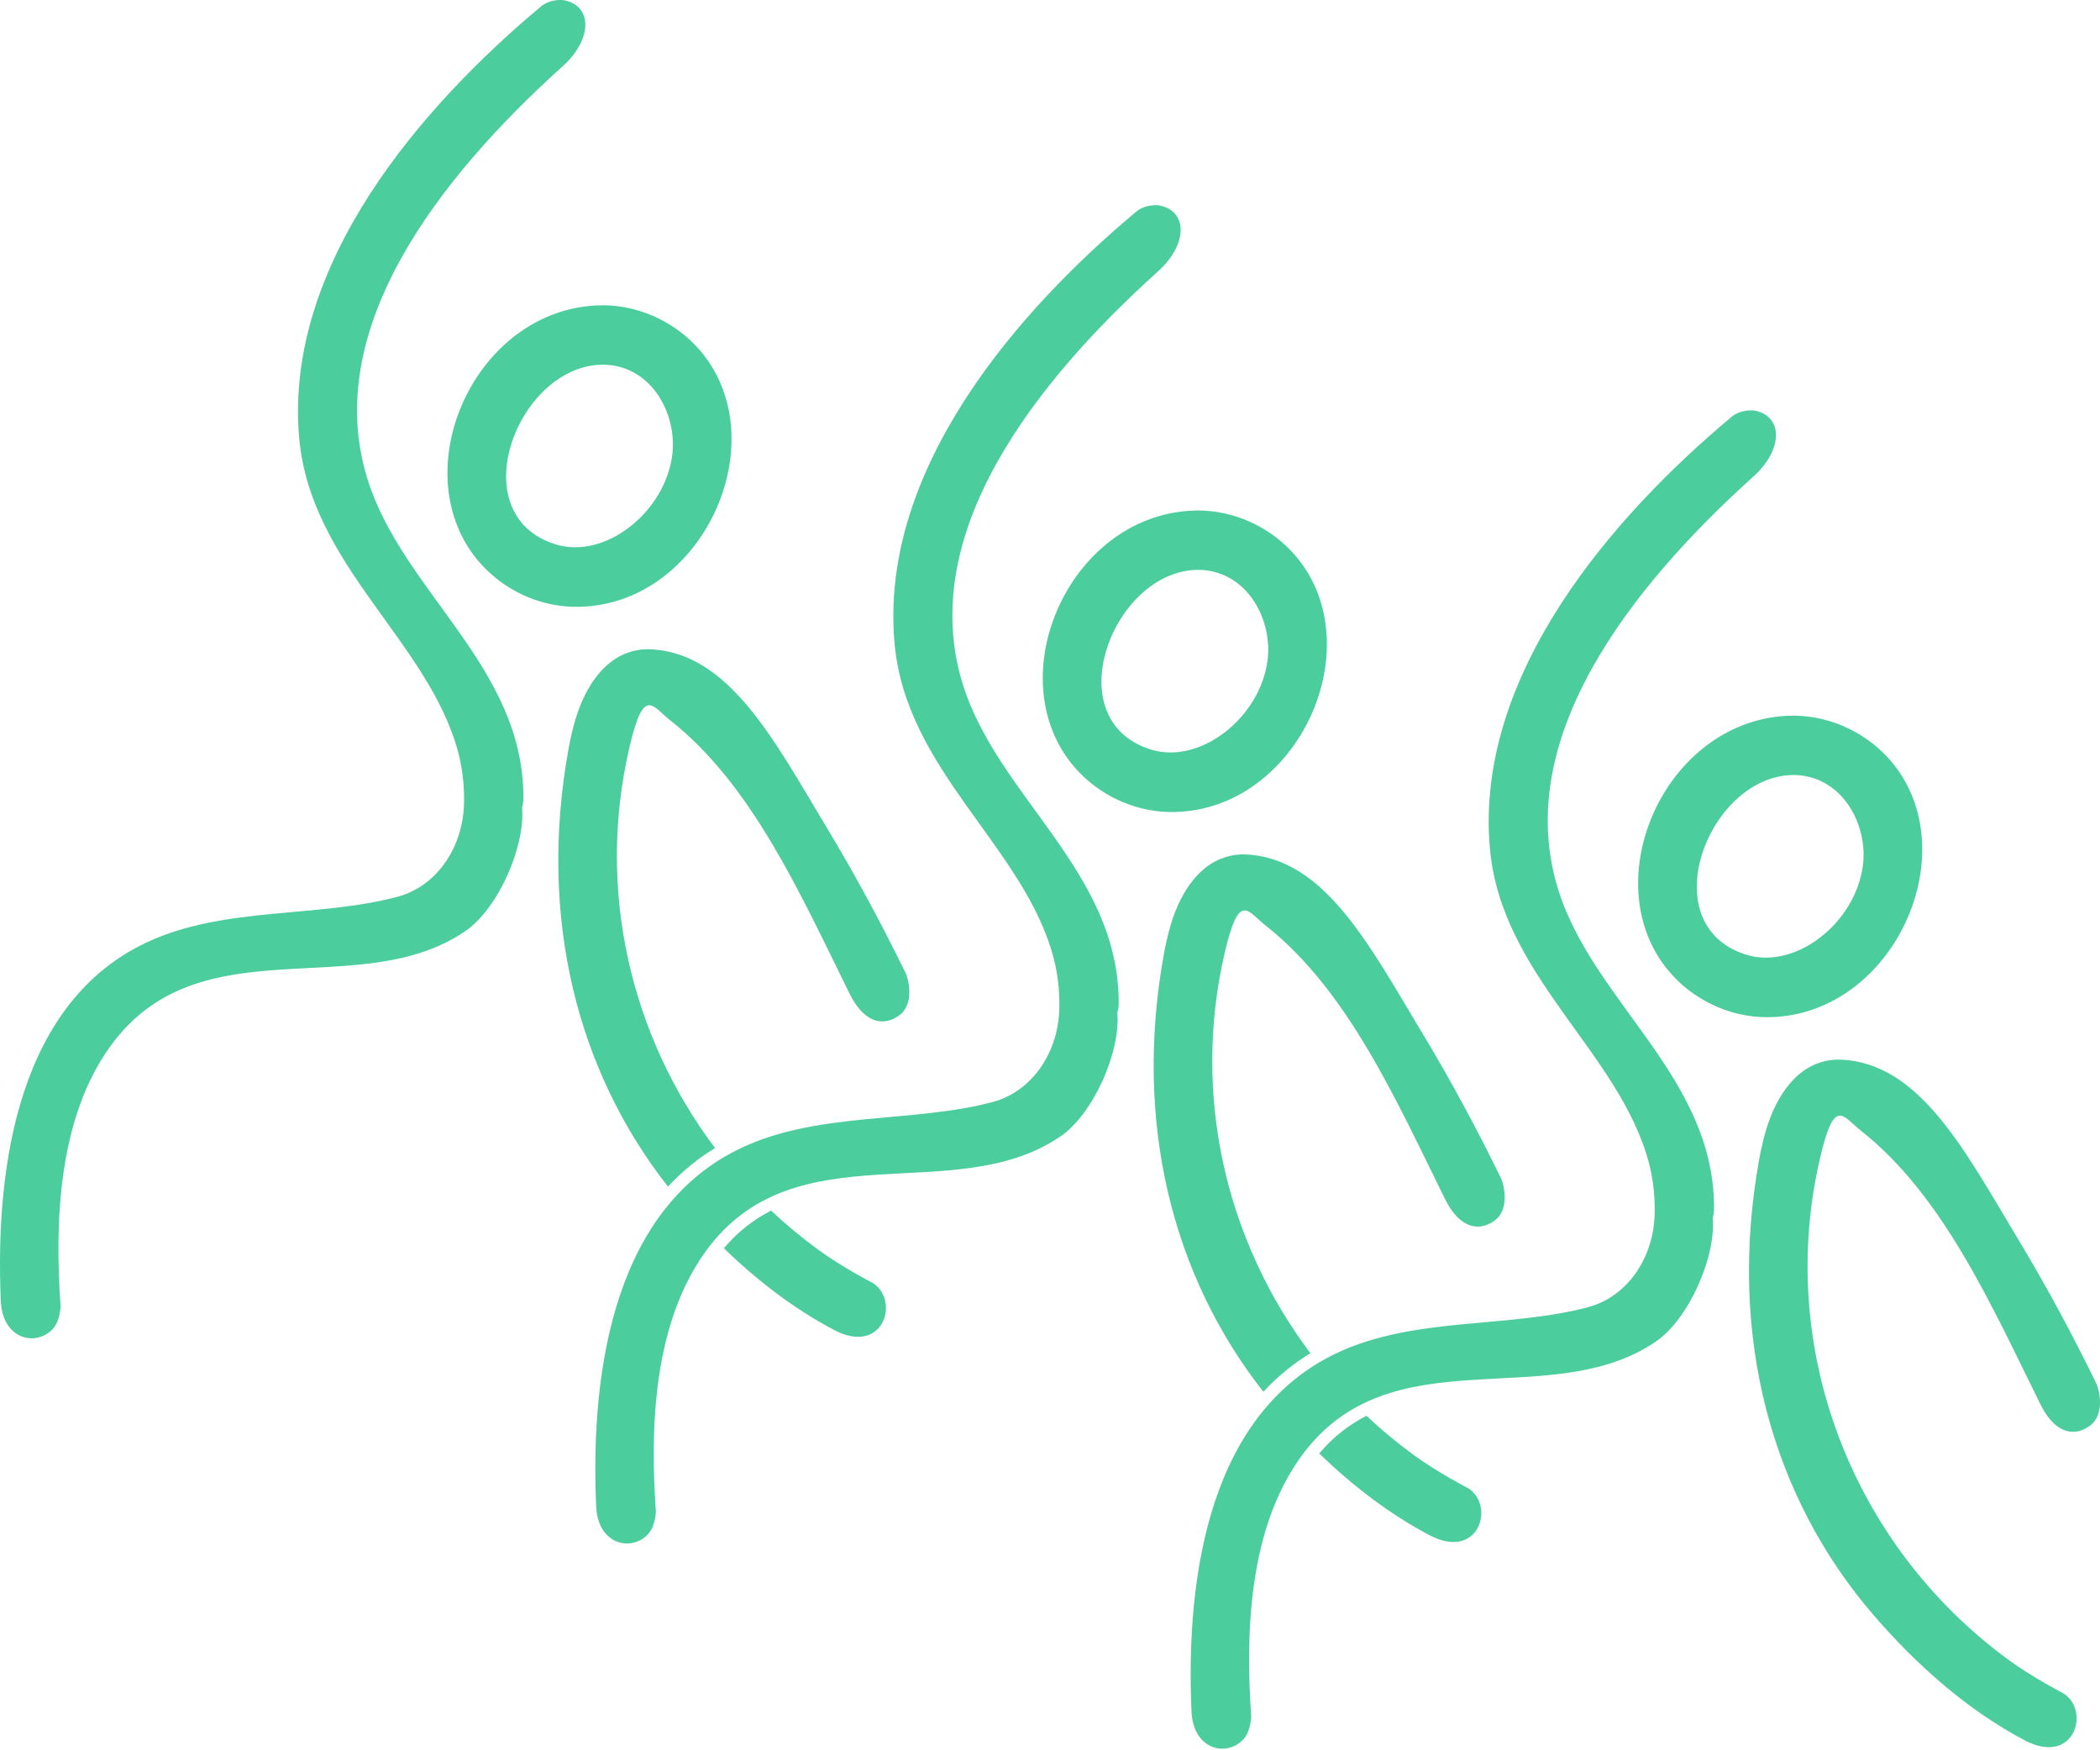 <?xml version="1.0" encoding="UTF-8"?> <svg xmlns="http://www.w3.org/2000/svg" width="84" height="70" viewBox="0 0 84 70" fill="none"><path fill-rule="evenodd" clip-rule="evenodd" d="M24.214 12.21C26.066 12.26 27.827 13.333 28.686 15.044C30.565 18.782 27.625 24.3 23.016 24.269C21.195 24.257 19.427 23.222 18.537 21.559C16.556 17.858 19.401 12.266 24.074 12.209C24.144 12.209 24.144 12.209 24.214 12.21ZM24.088 14.585C20.703 14.626 18.423 20.564 22.204 21.765C24.197 22.398 26.603 20.489 26.892 18.187C27.091 16.585 26.097 14.686 24.243 14.587C24.191 14.585 24.14 14.585 24.088 14.585Z" fill="#4BCD9E"></path><path fill-rule="evenodd" clip-rule="evenodd" d="M18.555 32.274C18.588 31.653 18.529 30.848 18.334 30.108C17.157 25.658 12.421 22.634 11.967 17.51C11.351 10.522 16.967 4.169 21.602 0.29C21.602 0.29 21.914 -0.04 22.53 0.004C23.705 0.208 23.721 1.565 22.498 2.657C17.538 7.131 12.854 13.16 14.69 19.129C16.09 23.679 20.978 26.666 20.935 31.953C20.934 32.071 20.915 32.187 20.883 32.296C21.016 33.85 19.93 36.34 18.605 37.244C14.354 40.143 7.985 36.897 4.41 41.848C2.32 44.743 2.184 48.898 2.424 52.257C2.424 52.257 2.401 52.827 2.122 53.137C1.459 53.87 0.111 53.587 0.034 52.053C-0.216 46.42 0.837 40.042 5.876 37.686C8.971 36.24 12.707 36.718 15.902 35.864C17.425 35.459 18.465 33.974 18.555 32.274Z" fill="#4BCD9E"></path><path fill-rule="evenodd" clip-rule="evenodd" d="M48.026 20.417C49.878 20.465 51.639 21.539 52.5 23.25C54.378 26.988 51.438 32.505 46.829 32.475C45.008 32.462 43.239 31.427 42.35 29.765C40.368 26.064 43.214 20.473 47.886 20.416C47.956 20.416 47.956 20.416 48.026 20.417ZM47.9 22.79C44.515 22.831 42.236 28.77 46.017 29.971C48.01 30.604 50.416 28.695 50.704 26.393C50.904 24.791 49.91 22.892 48.056 22.793C48.004 22.791 47.953 22.79 47.9 22.79Z" fill="#4BCD9E"></path><path fill-rule="evenodd" clip-rule="evenodd" d="M42.367 40.481C42.399 39.859 42.342 39.055 42.146 38.315C40.969 33.864 36.233 30.84 35.78 25.715C35.162 18.728 40.779 12.376 45.414 8.495C45.414 8.495 45.726 8.166 46.342 8.21C47.517 8.414 47.533 9.77 46.31 10.862C41.349 15.337 36.666 21.366 38.502 27.335C39.902 31.885 44.79 34.871 44.747 40.159C44.746 40.277 44.727 40.393 44.694 40.502C44.828 42.057 43.742 44.547 42.417 45.45C38.167 48.35 31.797 45.103 28.222 50.054C26.131 52.949 25.996 57.104 26.236 60.462C26.236 60.462 26.213 61.034 25.934 61.343C25.271 62.077 23.923 61.792 23.847 60.26C23.596 54.626 24.648 48.248 29.687 45.893C32.783 44.447 36.519 44.923 39.714 44.071C41.236 43.664 42.277 42.18 42.367 40.481Z" fill="#4BCD9E"></path><path fill-rule="evenodd" clip-rule="evenodd" d="M26.719 47.456C23.055 42.788 21.54 36.663 22.732 30.001C22.775 29.758 22.825 29.516 22.882 29.276C22.925 29.099 22.972 28.923 23.025 28.749C23.413 27.461 24.264 26.042 25.816 25.966C25.869 25.966 25.922 25.965 25.975 25.966C29.162 26.074 30.975 29.622 33.078 33.112C34.225 35.016 35.279 36.975 36.253 38.974C36.253 38.974 36.683 40.142 35.915 40.647C35.257 41.08 34.525 40.842 33.985 39.742C32.02 35.768 30.09 31.394 26.813 28.812C26.086 28.24 25.756 27.416 25.178 29.886C23.85 35.571 25.211 41.408 28.602 45.914C27.89 46.348 27.265 46.867 26.719 47.456ZM30.844 48.416C31.434 48.971 32.062 49.494 32.726 49.979C33.686 50.682 34.923 51.319 34.923 51.319C36.005 52.025 35.334 54.231 33.361 53.19C31.744 52.335 30.277 51.204 28.954 49.922C29.525 49.247 30.162 48.765 30.844 48.416Z" fill="#4BCD9E"></path><path fill-rule="evenodd" clip-rule="evenodd" d="M71.841 28.623C73.692 28.672 75.455 29.745 76.314 31.456C78.192 35.194 75.253 40.712 70.643 40.681C68.822 40.668 67.054 39.633 66.164 37.971C64.183 34.27 67.028 28.679 71.701 28.622C71.771 28.622 71.771 28.622 71.841 28.623ZM71.715 30.996C68.329 31.037 66.05 36.976 69.831 38.177C71.824 38.81 74.231 36.901 74.518 34.599C74.718 32.997 73.724 31.099 71.871 30.999C71.818 30.997 71.767 30.996 71.715 30.996Z" fill="#4BCD9E"></path><path fill-rule="evenodd" clip-rule="evenodd" d="M73.602 42.378C76.788 42.486 78.602 46.033 80.704 49.524C81.853 51.428 82.907 53.388 83.88 55.386C83.88 55.386 84.31 56.555 83.543 57.059C82.884 57.493 82.151 57.254 81.612 56.154C79.647 52.181 77.718 47.806 74.44 45.224C73.713 44.652 73.382 43.829 72.806 46.298C71.026 53.91 74.07 61.798 80.353 66.392C81.313 67.094 82.55 67.731 82.55 67.731C83.631 68.438 82.96 70.644 80.988 69.602C78.68 68.382 76.676 66.598 74.965 64.62C70.855 59.867 69.102 53.438 70.359 46.413C70.401 46.17 70.452 45.929 70.51 45.689C70.552 45.511 70.599 45.335 70.652 45.161C71.041 43.873 71.891 42.454 73.442 42.379C73.495 42.377 73.549 42.377 73.602 42.378Z" fill="#4BCD9E"></path><path fill-rule="evenodd" clip-rule="evenodd" d="M66.181 48.687C66.214 48.065 66.156 47.261 65.96 46.52C64.783 42.07 60.047 39.046 59.595 33.921C58.977 26.934 64.594 20.582 69.228 16.701C69.228 16.701 69.54 16.372 70.156 16.416C71.331 16.62 71.347 17.976 70.124 19.068C65.164 23.543 60.48 29.572 62.317 35.541C63.716 40.091 68.604 43.078 68.561 48.365C68.56 48.483 68.543 48.599 68.51 48.708C68.642 50.263 67.556 52.753 66.232 53.656C61.981 56.556 55.611 53.309 52.037 58.26C49.946 61.156 49.811 65.311 50.05 68.668C50.05 68.668 50.027 69.24 49.748 69.548C49.085 70.283 47.738 69.999 47.661 68.466C47.41 62.832 48.463 56.455 53.503 54.099C56.598 52.652 60.333 53.129 63.529 52.277C65.051 51.871 66.092 50.386 66.181 48.687Z" fill="#4BCD9E"></path><path fill-rule="evenodd" clip-rule="evenodd" d="M50.533 55.661C46.869 50.994 45.354 44.868 46.546 38.207C46.589 37.965 46.64 37.722 46.697 37.482C46.739 37.306 46.786 37.129 46.839 36.955C47.228 35.667 48.079 34.248 49.63 34.173C49.683 34.171 49.736 34.171 49.79 34.171C52.976 34.281 54.789 37.827 56.892 41.318C58.04 43.222 59.095 45.181 60.067 47.18C60.067 47.18 60.498 48.348 59.73 48.853C59.072 49.286 58.339 49.048 57.799 47.948C55.835 43.975 53.906 39.6 50.628 37.018C49.901 36.446 49.57 35.622 48.992 38.092C47.664 43.776 49.025 49.614 52.416 54.12C51.705 54.553 51.08 55.073 50.533 55.661ZM54.659 56.623C55.249 57.177 55.877 57.7 56.54 58.185C57.501 58.888 58.737 59.525 58.737 59.525C59.819 60.232 59.148 62.438 57.176 61.396C55.559 60.541 54.091 59.41 52.769 58.128C53.339 57.453 53.977 56.971 54.659 56.623Z" fill="#4BCD9E"></path></svg> 